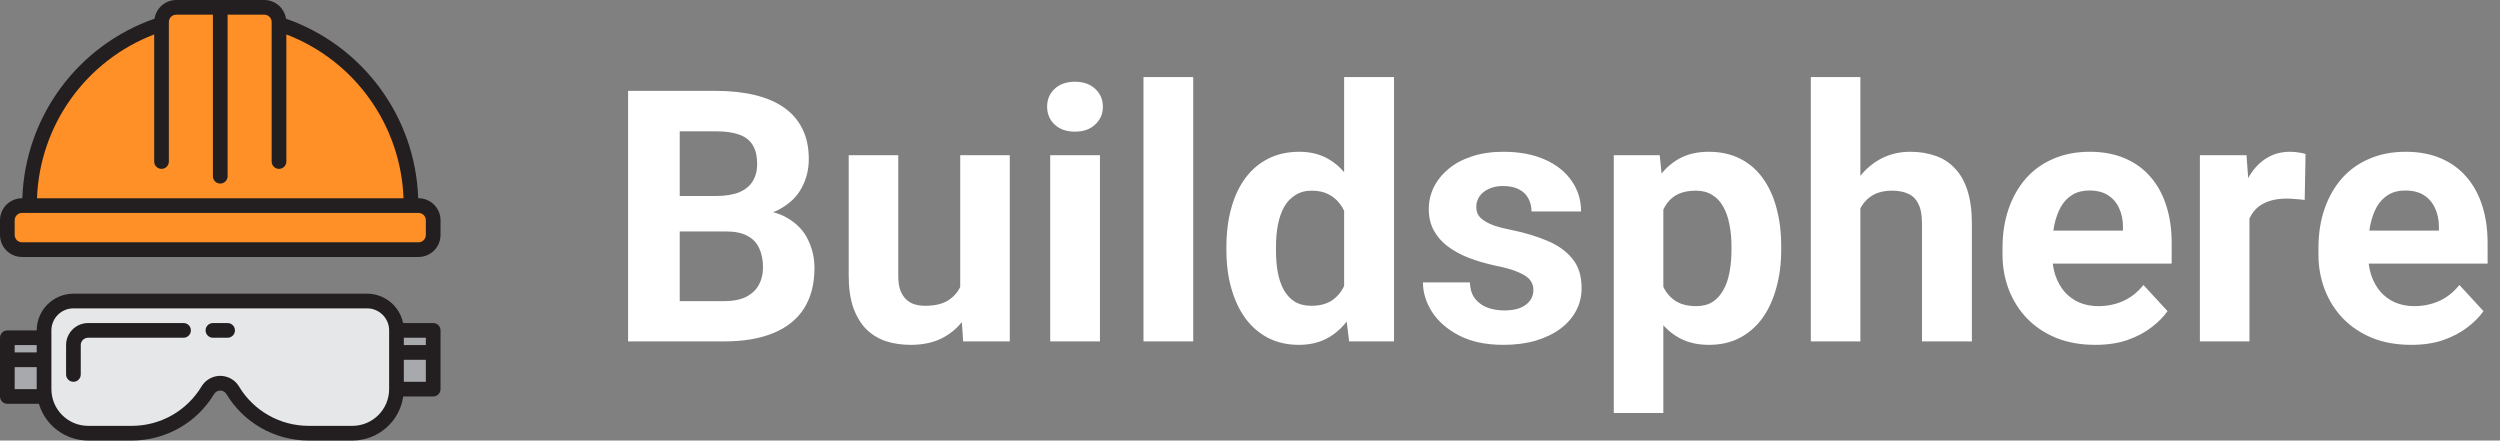 <svg width="227" height="40" viewBox="0 0 227 40" fill="none" xmlns="http://www.w3.org/2000/svg">
<rect x="0" y="0" width="227" height="40" fill="#808080" stroke="none"/>
<g clip-path="url(#clip0_69_104)">
<path d="M25.334 2.173V2C25.334 1.264 24.737 0.667 24 0.667H20H16C15.264 0.667 14.667 1.264 14.667 2V2.173C7.512 4.485 2.665 11.148 2.667 18.667H37.334C37.336 11.148 32.488 4.485 25.334 2.173Z" fill="#FF8F27"/>
<path d="M38 18.667H2C1.264 18.667 0.667 19.264 0.667 20V21.333C0.667 22.07 1.264 22.667 2 22.667H38C38.737 22.667 39.334 22.07 39.334 21.333V20C39.334 19.264 38.737 18.667 38 18.667Z" fill="#FF8F27"/>
<path d="M36 30C36 28.527 34.806 27.333 33.333 27.333H6.667C5.194 27.333 4 28.527 4 30V35.333C4 37.542 5.791 39.333 8 39.333H12C14.819 39.335 17.431 37.852 18.873 35.431C19.253 34.808 20.066 34.612 20.688 34.992C20.867 35.101 21.017 35.252 21.127 35.431C22.569 37.852 25.181 39.335 28 39.333H32C34.209 39.333 36 37.542 36 35.333V30Z" fill="#E6E7E8"/>
<path d="M36 32H39.333V35.333H36V32Z" fill="#A7A9AC"/>
<path d="M36 30H39.333V32H36V30Z" fill="#A7A9AC"/>
<path d="M0.667 32.667V36H4V35.333V32.667H0.667Z" fill="#A7A9AC"/>
<path d="M0.667 30.667H4V32.667H0.667V30.667Z" fill="#A7A9AC"/>
<path d="M38 18H37.973C37.721 10.609 32.952 4.133 25.969 1.697C25.82 0.724 24.985 0.004 24 0H16C15.015 0.004 14.18 0.724 14.031 1.697C7.048 4.133 2.28 10.609 2.027 18H2C0.895 18 0 18.895 0 20V21.333C0 22.438 0.895 23.333 2 23.333H38C39.105 23.333 40 22.438 40 21.333V20C40 18.895 39.105 18 38 18ZM14 3.127V14.667C14 15.035 14.299 15.333 14.667 15.333C15.035 15.333 15.333 15.035 15.333 14.667V2C15.333 1.632 15.632 1.333 16 1.333H19.333V16C19.333 16.368 19.632 16.667 20 16.667C20.368 16.667 20.667 16.368 20.667 16V1.333H24C24.368 1.333 24.667 1.632 24.667 2V14.667C24.667 15.035 24.965 15.333 25.333 15.333C25.701 15.333 26 15.035 26 14.667V3.127C32.206 5.505 36.393 11.358 36.64 18H3.36C3.607 11.358 7.794 5.505 14 3.127ZM38.667 21.333C38.667 21.701 38.368 22 38 22H2C1.632 22 1.333 21.701 1.333 21.333V20C1.333 19.632 1.632 19.333 2 19.333H38C38.368 19.333 38.667 19.632 38.667 20V21.333Z" fill="#231F20"/>
<path d="M16.667 29.333H8C6.895 29.333 6 30.229 6 31.333V34C6 34.368 6.298 34.667 6.667 34.667C7.035 34.667 7.333 34.368 7.333 34V31.333C7.333 30.965 7.632 30.667 8 30.667H16.667C17.035 30.667 17.333 30.368 17.333 30C17.333 29.632 17.035 29.333 16.667 29.333Z" fill="#231F20"/>
<path d="M39.333 29.333H36.6C36.281 27.782 34.917 26.669 33.333 26.667H6.667C4.827 26.669 3.336 28.16 3.333 30H0.667C0.298 30 0 30.299 0 30.667V36C0 36.368 0.298 36.667 0.667 36.667H3.533C4.124 38.641 5.939 39.996 8 40H12C15.051 39.991 17.875 38.388 19.445 35.773C19.637 35.466 20.04 35.373 20.346 35.565C20.431 35.617 20.502 35.688 20.555 35.773C22.125 38.388 24.949 39.991 28 40H32C34.318 39.997 36.282 38.294 36.613 36H39.333C39.702 36 40 35.702 40 35.333V30C40 29.632 39.702 29.333 39.333 29.333ZM38.667 31.333H36.667V30.667H38.667V31.333ZM3.333 31.333V32H1.333V31.333H3.333ZM1.333 35.333V33.333H3.333V35.333H1.333ZM32 38.667H28C25.418 38.659 23.028 37.302 21.699 35.089C21.131 34.15 19.91 33.849 18.971 34.417C18.696 34.583 18.465 34.814 18.299 35.089C16.97 37.301 14.581 38.658 12 38.667H8C6.16 38.665 4.669 37.173 4.667 35.333V30C4.667 28.895 5.562 28 6.667 28H33.333C34.438 28 35.333 28.895 35.333 30V35.333C35.331 37.173 33.84 38.665 32 38.667ZM36.667 34.667V32.667H38.667V34.667H36.667Z" fill="#231F20"/>
<path d="M20.667 29.333H19.334C18.965 29.333 18.667 29.632 18.667 30C18.667 30.368 18.965 30.667 19.334 30.667H20.667C21.035 30.667 21.334 30.368 21.334 30C21.334 29.632 21.035 29.333 20.667 29.333Z" fill="#231F20"/>
</g>
<path d="M65.938 21.016H60.094L60.062 17.797H64.969C65.833 17.797 66.542 17.688 67.094 17.469C67.646 17.24 68.057 16.912 68.328 16.484C68.609 16.047 68.75 15.516 68.75 14.891C68.75 14.182 68.615 13.609 68.344 13.172C68.083 12.734 67.672 12.417 67.109 12.219C66.557 12.021 65.844 11.922 64.969 11.922H61.719V31H57.031V8.25H64.969C66.292 8.25 67.474 8.375 68.516 8.625C69.568 8.875 70.458 9.255 71.188 9.766C71.917 10.276 72.474 10.922 72.859 11.703C73.245 12.474 73.438 13.391 73.438 14.453C73.438 15.391 73.224 16.255 72.797 17.047C72.38 17.838 71.719 18.484 70.812 18.984C69.917 19.484 68.745 19.76 67.297 19.812L65.938 21.016ZM65.734 31H58.812L60.641 27.344H65.734C66.557 27.344 67.229 27.213 67.75 26.953C68.271 26.682 68.656 26.318 68.906 25.859C69.156 25.401 69.281 24.875 69.281 24.281C69.281 23.615 69.167 23.037 68.938 22.547C68.719 22.057 68.365 21.682 67.875 21.422C67.385 21.151 66.74 21.016 65.938 21.016H61.422L61.453 17.797H67.078L68.156 19.062C69.542 19.042 70.656 19.287 71.5 19.797C72.354 20.297 72.974 20.948 73.359 21.75C73.755 22.552 73.953 23.412 73.953 24.328C73.953 25.787 73.635 27.016 73 28.016C72.365 29.005 71.432 29.75 70.203 30.25C68.984 30.75 67.495 31 65.734 31ZM87.188 26.953V14.094H91.688V31H87.453L87.188 26.953ZM87.688 23.484L89.016 23.453C89.016 24.578 88.885 25.625 88.625 26.594C88.365 27.552 87.974 28.385 87.453 29.094C86.932 29.792 86.276 30.338 85.484 30.734C84.693 31.12 83.76 31.312 82.688 31.312C81.865 31.312 81.104 31.198 80.406 30.969C79.719 30.729 79.125 30.359 78.625 29.859C78.135 29.349 77.75 28.698 77.469 27.906C77.198 27.104 77.062 26.141 77.062 25.016V14.094H81.562V25.047C81.562 25.547 81.62 25.969 81.734 26.312C81.859 26.656 82.031 26.938 82.25 27.156C82.469 27.375 82.724 27.531 83.016 27.625C83.318 27.719 83.651 27.766 84.016 27.766C84.943 27.766 85.672 27.578 86.203 27.203C86.745 26.828 87.125 26.318 87.344 25.672C87.573 25.016 87.688 24.287 87.688 23.484ZM99.875 14.094V31H95.359V14.094H99.875ZM95.078 9.688C95.078 9.031 95.307 8.49 95.766 8.062C96.224 7.635 96.838 7.422 97.609 7.422C98.37 7.422 98.979 7.635 99.438 8.062C99.906 8.49 100.141 9.031 100.141 9.688C100.141 10.344 99.906 10.885 99.438 11.312C98.979 11.74 98.37 11.953 97.609 11.953C96.838 11.953 96.224 11.74 95.766 11.312C95.307 10.885 95.078 10.344 95.078 9.688ZM108.344 7V31H103.828V7H108.344ZM122.047 27.312V7H126.578V31H122.5L122.047 27.312ZM111.359 22.75V22.422C111.359 21.13 111.505 19.958 111.797 18.906C112.089 17.844 112.516 16.932 113.078 16.172C113.641 15.412 114.333 14.823 115.156 14.406C115.979 13.99 116.917 13.781 117.969 13.781C118.958 13.781 119.823 13.99 120.562 14.406C121.312 14.823 121.948 15.417 122.469 16.188C123 16.948 123.427 17.849 123.75 18.891C124.073 19.922 124.307 21.052 124.453 22.281V23C124.307 24.177 124.073 25.271 123.75 26.281C123.427 27.292 123 28.177 122.469 28.938C121.948 29.688 121.312 30.271 120.562 30.688C119.812 31.104 118.938 31.312 117.938 31.312C116.885 31.312 115.948 31.099 115.125 30.672C114.312 30.245 113.625 29.646 113.062 28.875C112.51 28.104 112.089 27.198 111.797 26.156C111.505 25.115 111.359 23.979 111.359 22.75ZM115.859 22.422V22.75C115.859 23.448 115.911 24.099 116.016 24.703C116.13 25.307 116.312 25.844 116.562 26.312C116.823 26.771 117.156 27.13 117.562 27.391C117.979 27.641 118.484 27.766 119.078 27.766C119.849 27.766 120.484 27.594 120.984 27.25C121.484 26.896 121.865 26.412 122.125 25.797C122.396 25.182 122.552 24.474 122.594 23.672V21.625C122.562 20.969 122.469 20.38 122.312 19.859C122.167 19.328 121.948 18.875 121.656 18.5C121.375 18.125 121.021 17.833 120.594 17.625C120.177 17.417 119.682 17.312 119.109 17.312C118.526 17.312 118.026 17.448 117.609 17.719C117.193 17.979 116.854 18.338 116.594 18.797C116.344 19.255 116.156 19.797 116.031 20.422C115.917 21.037 115.859 21.703 115.859 22.422ZM139.234 26.328C139.234 26.005 139.141 25.713 138.953 25.453C138.766 25.193 138.417 24.953 137.906 24.734C137.406 24.505 136.682 24.297 135.734 24.109C134.88 23.922 134.083 23.688 133.344 23.406C132.615 23.115 131.979 22.766 131.438 22.359C130.906 21.953 130.49 21.474 130.188 20.922C129.885 20.359 129.734 19.719 129.734 19C129.734 18.292 129.885 17.625 130.188 17C130.5 16.375 130.943 15.823 131.516 15.344C132.099 14.854 132.807 14.474 133.641 14.203C134.484 13.922 135.432 13.781 136.484 13.781C137.953 13.781 139.214 14.016 140.266 14.484C141.328 14.953 142.141 15.599 142.703 16.422C143.276 17.234 143.562 18.162 143.562 19.203H139.062C139.062 18.766 138.969 18.375 138.781 18.031C138.604 17.677 138.323 17.401 137.938 17.203C137.562 16.995 137.073 16.891 136.469 16.891C135.969 16.891 135.536 16.979 135.172 17.156C134.807 17.323 134.526 17.552 134.328 17.844C134.141 18.125 134.047 18.438 134.047 18.781C134.047 19.042 134.099 19.276 134.203 19.484C134.318 19.682 134.5 19.865 134.75 20.031C135 20.198 135.323 20.354 135.719 20.5C136.125 20.635 136.625 20.76 137.219 20.875C138.438 21.125 139.526 21.453 140.484 21.859C141.443 22.255 142.203 22.797 142.766 23.484C143.328 24.162 143.609 25.052 143.609 26.156C143.609 26.906 143.443 27.594 143.109 28.219C142.776 28.844 142.297 29.391 141.672 29.859C141.047 30.318 140.297 30.677 139.422 30.938C138.557 31.188 137.583 31.312 136.5 31.312C134.927 31.312 133.594 31.031 132.5 30.469C131.417 29.906 130.594 29.193 130.031 28.328C129.479 27.453 129.203 26.557 129.203 25.641H133.469C133.49 26.255 133.646 26.75 133.938 27.125C134.24 27.5 134.62 27.771 135.078 27.938C135.547 28.104 136.052 28.188 136.594 28.188C137.177 28.188 137.661 28.109 138.047 27.953C138.432 27.787 138.724 27.568 138.922 27.297C139.13 27.016 139.234 26.693 139.234 26.328ZM151.031 17.344V37.5H146.531V14.094H150.703L151.031 17.344ZM161.734 22.359V22.688C161.734 23.917 161.589 25.057 161.297 26.109C161.016 27.162 160.599 28.078 160.047 28.859C159.495 29.63 158.807 30.234 157.984 30.672C157.172 31.099 156.234 31.312 155.172 31.312C154.141 31.312 153.245 31.104 152.484 30.688C151.724 30.271 151.083 29.688 150.562 28.938C150.052 28.177 149.641 27.297 149.328 26.297C149.016 25.297 148.776 24.224 148.609 23.078V22.219C148.776 20.99 149.016 19.865 149.328 18.844C149.641 17.812 150.052 16.922 150.562 16.172C151.083 15.412 151.719 14.823 152.469 14.406C153.229 13.99 154.12 13.781 155.141 13.781C156.214 13.781 157.156 13.984 157.969 14.391C158.792 14.797 159.479 15.38 160.031 16.141C160.594 16.901 161.016 17.807 161.297 18.859C161.589 19.912 161.734 21.078 161.734 22.359ZM157.219 22.688V22.359C157.219 21.641 157.156 20.979 157.031 20.375C156.917 19.76 156.729 19.224 156.469 18.766C156.219 18.307 155.885 17.953 155.469 17.703C155.062 17.443 154.568 17.312 153.984 17.312C153.37 17.312 152.844 17.412 152.406 17.609C151.979 17.807 151.63 18.094 151.359 18.469C151.089 18.844 150.885 19.292 150.75 19.812C150.615 20.333 150.531 20.922 150.5 21.578V23.75C150.552 24.521 150.698 25.213 150.938 25.828C151.177 26.432 151.547 26.912 152.047 27.266C152.547 27.62 153.203 27.797 154.016 27.797C154.609 27.797 155.109 27.667 155.516 27.406C155.922 27.135 156.25 26.766 156.5 26.297C156.76 25.828 156.943 25.287 157.047 24.672C157.161 24.057 157.219 23.396 157.219 22.688ZM168.922 7V31H164.422V7H168.922ZM168.281 21.953H167.047C167.057 20.776 167.214 19.693 167.516 18.703C167.818 17.703 168.25 16.838 168.812 16.109C169.375 15.37 170.047 14.797 170.828 14.391C171.62 13.984 172.495 13.781 173.453 13.781C174.286 13.781 175.042 13.901 175.719 14.141C176.406 14.37 176.995 14.745 177.484 15.266C177.984 15.776 178.37 16.448 178.641 17.281C178.911 18.115 179.047 19.125 179.047 20.312V31H174.516V20.281C174.516 19.531 174.406 18.943 174.188 18.516C173.979 18.078 173.672 17.771 173.266 17.594C172.87 17.406 172.38 17.312 171.797 17.312C171.151 17.312 170.599 17.432 170.141 17.672C169.693 17.912 169.333 18.245 169.062 18.672C168.792 19.088 168.594 19.578 168.469 20.141C168.344 20.703 168.281 21.307 168.281 21.953ZM190.25 31.312C188.938 31.312 187.76 31.104 186.719 30.688C185.677 30.26 184.792 29.672 184.062 28.922C183.344 28.172 182.792 27.302 182.406 26.312C182.021 25.312 181.828 24.25 181.828 23.125V22.5C181.828 21.219 182.01 20.047 182.375 18.984C182.74 17.922 183.26 17 183.938 16.219C184.625 15.438 185.458 14.838 186.438 14.422C187.417 13.995 188.521 13.781 189.75 13.781C190.948 13.781 192.01 13.979 192.938 14.375C193.865 14.771 194.641 15.333 195.266 16.062C195.901 16.792 196.38 17.667 196.703 18.688C197.026 19.698 197.188 20.823 197.188 22.062V23.938H183.75V20.938H192.766V20.594C192.766 19.969 192.651 19.412 192.422 18.922C192.203 18.422 191.87 18.026 191.422 17.734C190.974 17.443 190.401 17.297 189.703 17.297C189.109 17.297 188.599 17.427 188.172 17.688C187.745 17.948 187.396 18.312 187.125 18.781C186.865 19.25 186.667 19.802 186.531 20.438C186.406 21.062 186.344 21.75 186.344 22.5V23.125C186.344 23.802 186.438 24.427 186.625 25C186.823 25.573 187.099 26.068 187.453 26.484C187.818 26.901 188.255 27.224 188.766 27.453C189.286 27.682 189.875 27.797 190.531 27.797C191.344 27.797 192.099 27.641 192.797 27.328C193.505 27.005 194.115 26.521 194.625 25.875L196.812 28.25C196.458 28.76 195.974 29.25 195.359 29.719C194.755 30.188 194.026 30.573 193.172 30.875C192.318 31.167 191.344 31.312 190.25 31.312ZM204.25 17.781V31H199.75V14.094H203.984L204.25 17.781ZM209.344 13.984L209.266 18.156C209.047 18.125 208.781 18.099 208.469 18.078C208.167 18.047 207.891 18.031 207.641 18.031C207.005 18.031 206.453 18.115 205.984 18.281C205.526 18.438 205.141 18.672 204.828 18.984C204.526 19.297 204.297 19.677 204.141 20.125C203.995 20.573 203.911 21.083 203.891 21.656L202.984 21.375C202.984 20.281 203.094 19.276 203.312 18.359C203.531 17.432 203.849 16.625 204.266 15.938C204.693 15.25 205.214 14.719 205.828 14.344C206.443 13.969 207.146 13.781 207.938 13.781C208.188 13.781 208.443 13.802 208.703 13.844C208.964 13.875 209.177 13.922 209.344 13.984ZM218.938 31.312C217.625 31.312 216.448 31.104 215.406 30.688C214.365 30.26 213.479 29.672 212.75 28.922C212.031 28.172 211.479 27.302 211.094 26.312C210.708 25.312 210.516 24.25 210.516 23.125V22.5C210.516 21.219 210.698 20.047 211.062 18.984C211.427 17.922 211.948 17 212.625 16.219C213.312 15.438 214.146 14.838 215.125 14.422C216.104 13.995 217.208 13.781 218.438 13.781C219.635 13.781 220.698 13.979 221.625 14.375C222.552 14.771 223.328 15.333 223.953 16.062C224.589 16.792 225.068 17.667 225.391 18.688C225.714 19.698 225.875 20.823 225.875 22.062V23.938H212.438V20.938H221.453V20.594C221.453 19.969 221.339 19.412 221.109 18.922C220.891 18.422 220.557 18.026 220.109 17.734C219.661 17.443 219.089 17.297 218.391 17.297C217.797 17.297 217.286 17.427 216.859 17.688C216.432 17.948 216.083 18.312 215.812 18.781C215.552 19.25 215.354 19.802 215.219 20.438C215.094 21.062 215.031 21.75 215.031 22.5V23.125C215.031 23.802 215.125 24.427 215.312 25C215.51 25.573 215.786 26.068 216.141 26.484C216.505 26.901 216.943 27.224 217.453 27.453C217.974 27.682 218.562 27.797 219.219 27.797C220.031 27.797 220.786 27.641 221.484 27.328C222.193 27.005 222.802 26.521 223.312 25.875L225.5 28.25C225.146 28.76 224.661 29.25 224.047 29.719C223.443 30.188 222.714 30.573 221.859 30.875C221.005 31.167 220.031 31.312 218.938 31.312Z" fill="white"/>
<defs>
<clipPath id="clip0_69_104">
<rect width="40" height="40" fill="white"/>
</clipPath>
</defs>
</svg>
